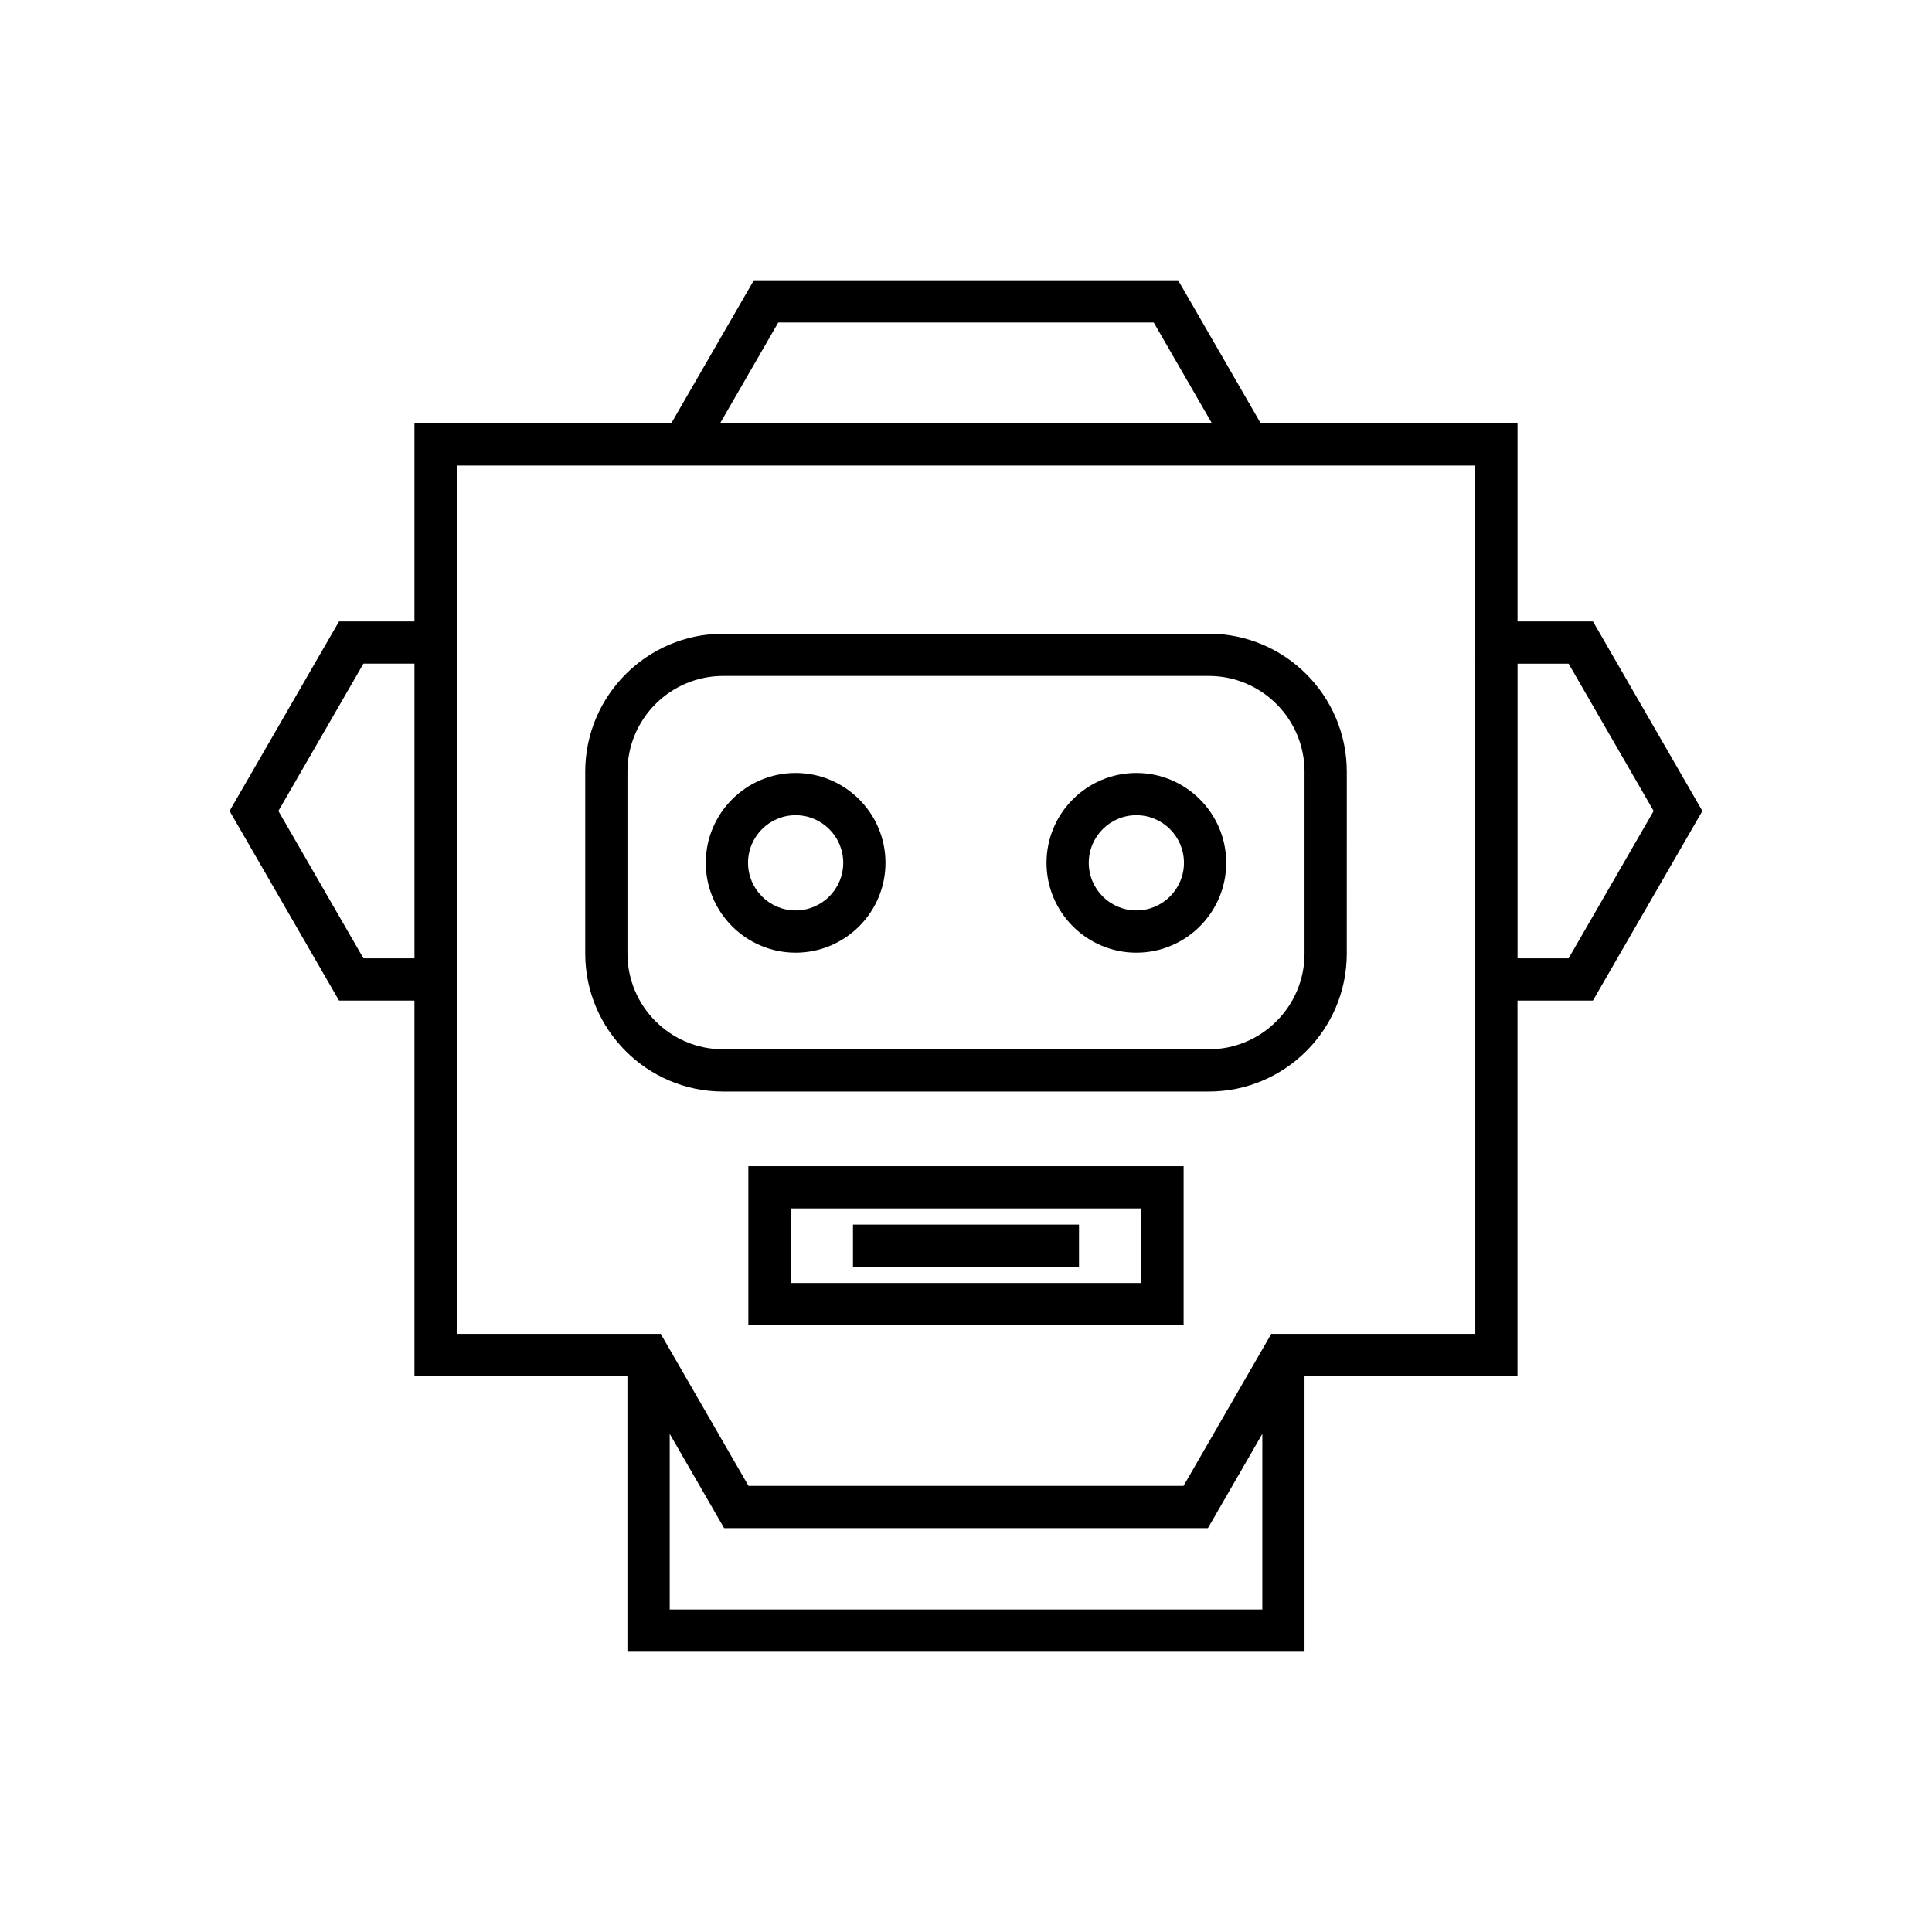 <?xml version="1.0" encoding="UTF-8"?>
<!-- Uploaded to: SVG Repo, www.svgrepo.com, Generator: SVG Repo Mixer Tools -->
<svg fill="#000000" width="800px" height="800px" version="1.1" viewBox="144 144 512 512" xmlns="http://www.w3.org/2000/svg">
 <g>
  <path d="m566.15 308.68h-19.988v-52.508h-68.062l-21.887-37.902-112.43 0.004-21.887 37.902-68.062-0.004v52.508h-19.988l-29.008 50.238 29.008 50.238h19.988v99.539h56.441v73.031h179.44v-73.031h56.441v-99.539h19.988l29.008-50.238zm-312.31 89.281h-13.527l-22.539-39.043 22.539-39.043h13.527zm96.41-168.49h99.504l15.418 26.703h-130.34zm128.28 341.06h-157.05v-46.543l14.426 24.988h128.2l14.426-24.988zm56.441-73.027h-54.074l-23.254 40.277h-115.28l-23.254-40.277h-54.074v-230.13h269.93zm24.723-99.539h-13.527v-78.086h13.527l22.539 39.043z"/>
  <path d="m335.65 433.27h128.7c20.16 0 36.562-16.406 36.562-36.566l0.004-48.199c0-20.16-16.402-36.566-36.562-36.566h-128.7c-20.16 0-36.562 16.406-36.562 36.566v48.199c0 20.16 16.402 36.566 36.562 36.566zm-25.367-84.766c0-13.988 11.379-25.371 25.367-25.371h128.7c13.988 0 25.367 11.383 25.367 25.371v48.199c0 13.988-11.379 25.371-25.367 25.371h-128.7c-13.988 0-25.367-11.383-25.367-25.371z"/>
  <path d="m354.85 396.47c13.133 0 23.812-10.684 23.812-23.812 0-13.133-10.684-23.812-23.812-23.812s-23.809 10.684-23.809 23.812c0 13.133 10.684 23.812 23.809 23.812zm0-36.43c6.957 0 12.617 5.656 12.617 12.617s-5.66 12.617-12.617 12.617c-6.957 0-12.613-5.656-12.613-12.617 0-6.957 5.66-12.617 12.613-12.617z"/>
  <path d="m445.15 396.47c13.129 0 23.809-10.684 23.809-23.812 0-13.133-10.684-23.812-23.809-23.812-13.133 0-23.812 10.684-23.812 23.812 0 13.133 10.68 23.812 23.812 23.812zm0-36.43c6.957 0 12.613 5.656 12.613 12.617s-5.656 12.617-12.613 12.617c-6.957 0-12.617-5.656-12.617-12.617 0-6.957 5.66-12.617 12.617-12.617z"/>
  <path d="m342.32 495.2h115.35v-42.148h-115.35zm11.195-30.953h92.957v19.758h-92.957z"/>
  <path d="m370.05 468.53h59.898v11.195h-59.898z"/>
 </g>
</svg>